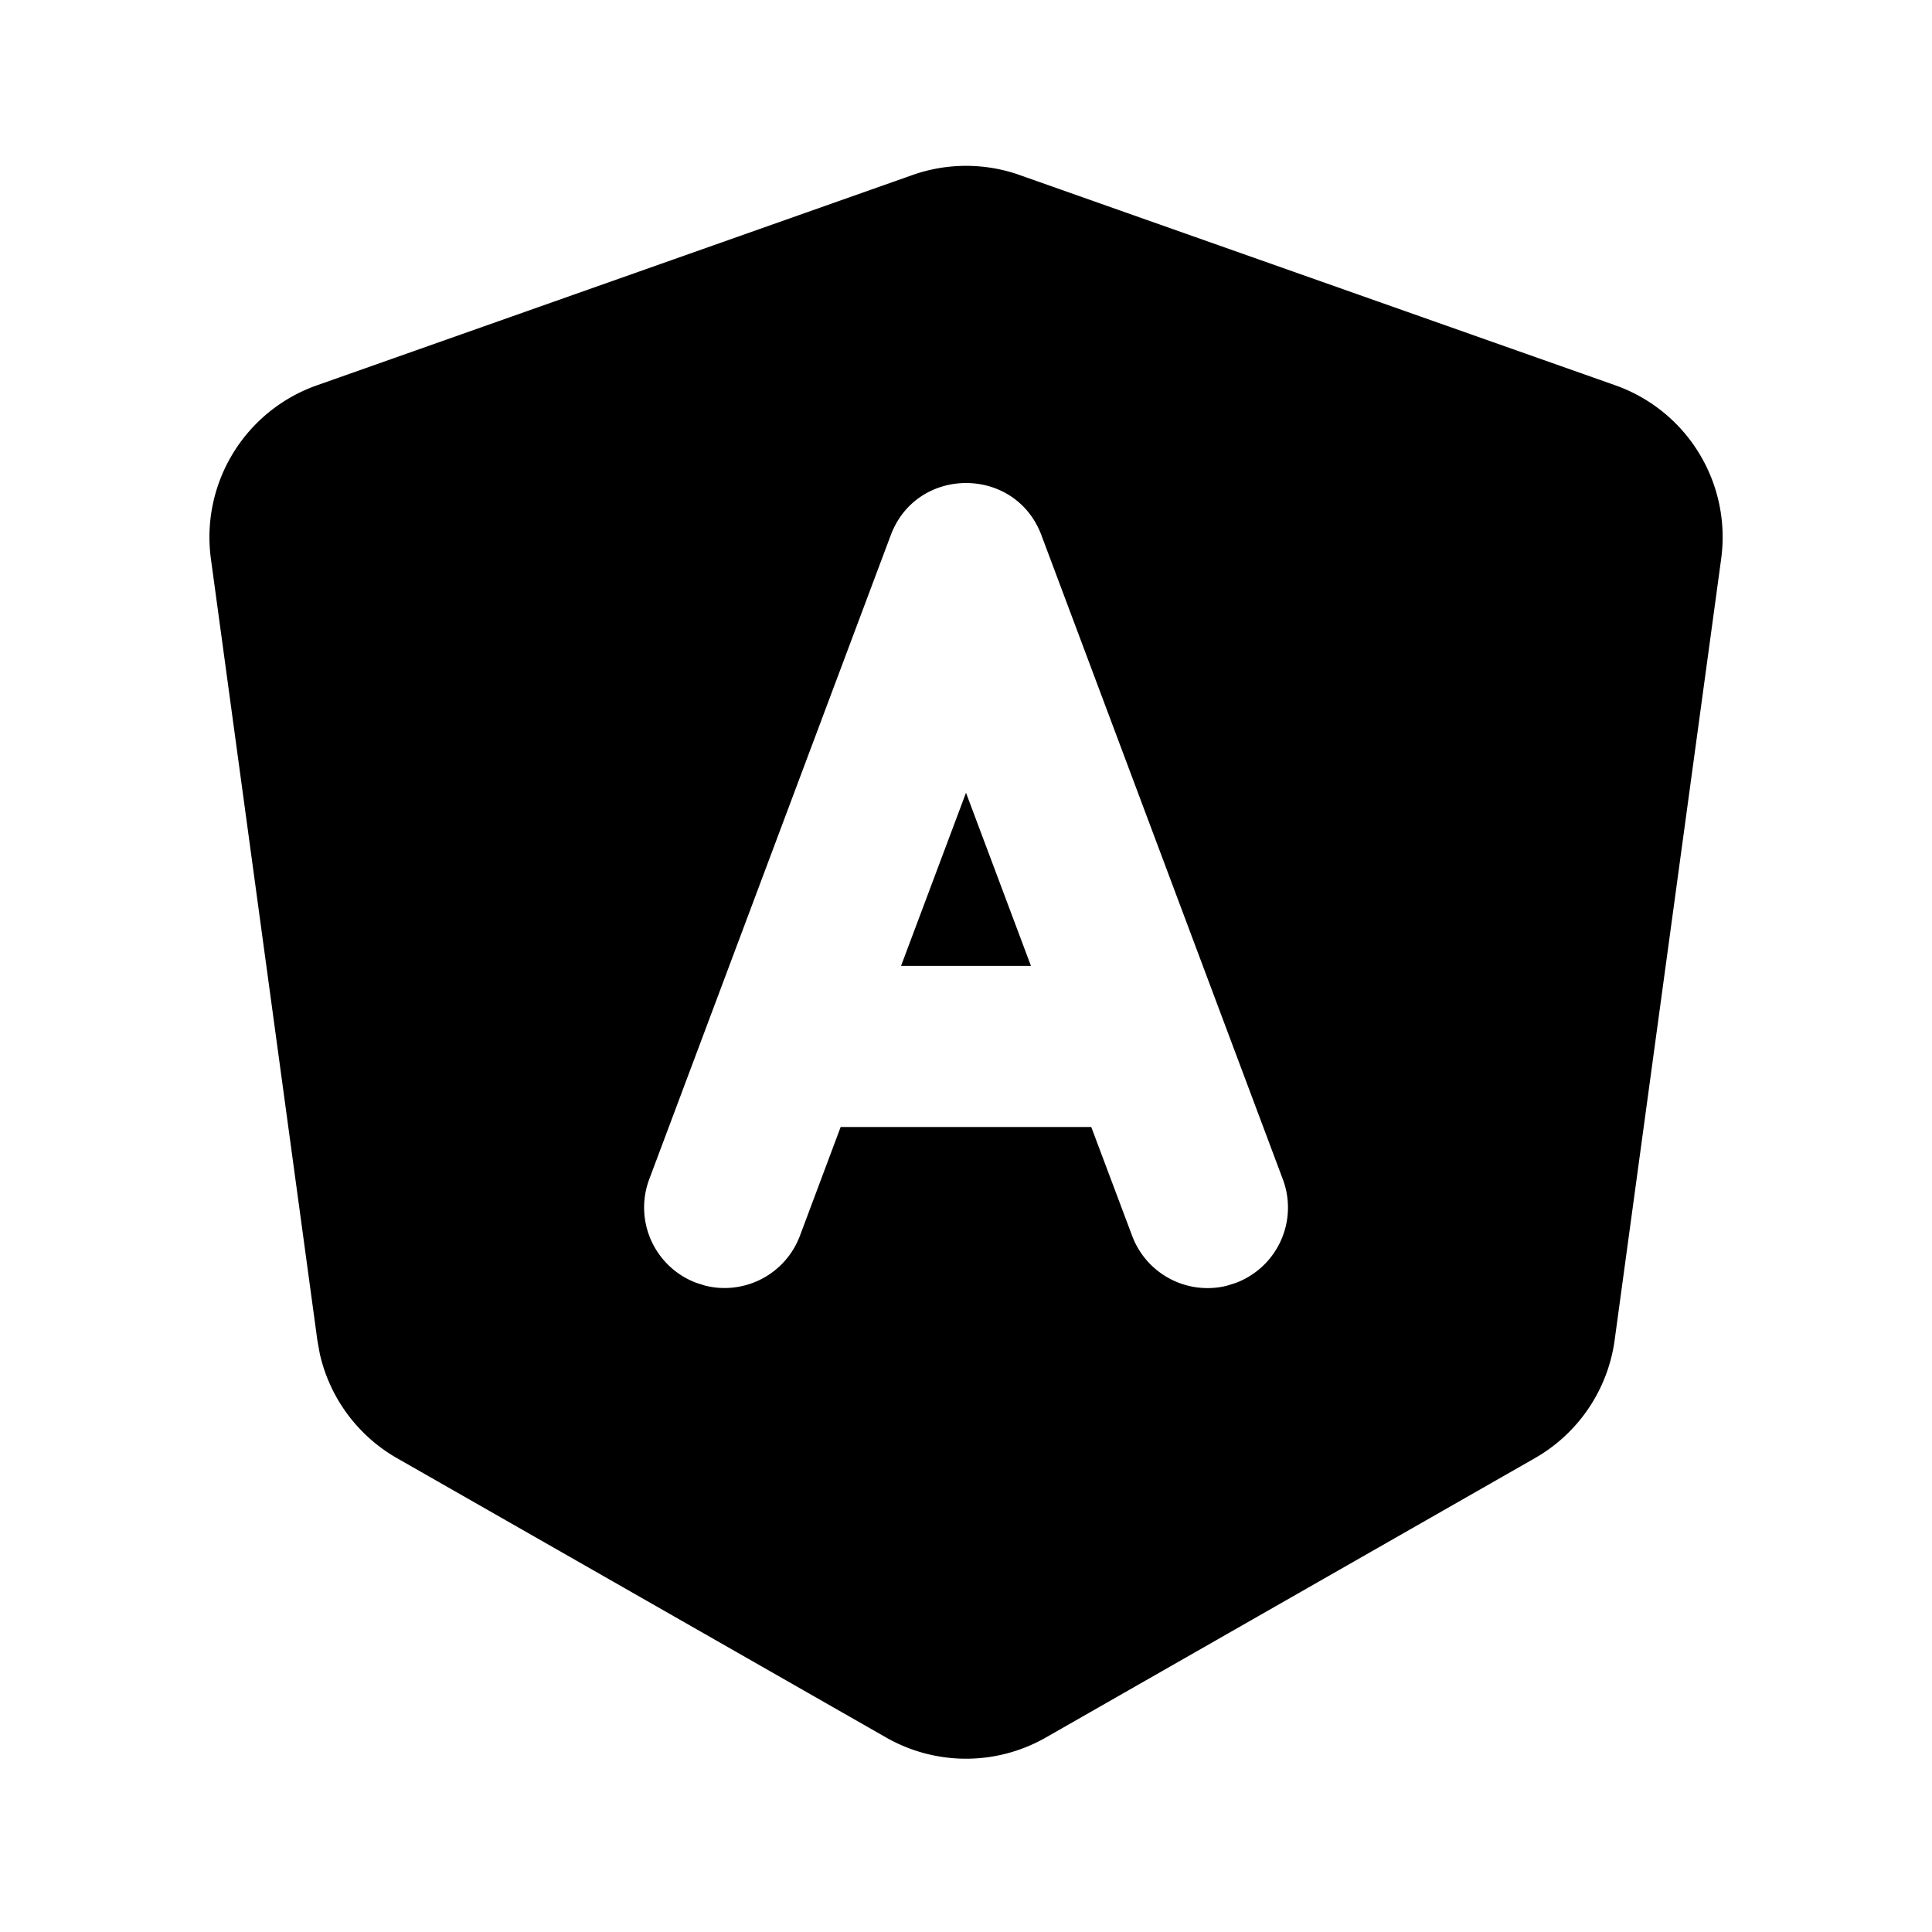 <!--
unicode: "10095"
version: "3.21"
-->
<svg
  xmlns="http://www.w3.org/2000/svg"
  width="24"
  height="24"
  viewBox="0 0 24 24"
  fill="currentColor"
>
  <path d="M12.665 2.174l7.4 2.612a2 2 0 0 1 1.316 2.156l-1.323 9.703a2 2 0 0 1 -.99 1.468l-6.076 3.471a2 2 0 0 1 -1.984 0l-6.076 -3.47a2 2 0 0 1 -.96 -1.3l-.03 -.167l-1.322 -9.704a2 2 0 0 1 1.316 -2.156l7.4 -2.613a2 2 0 0 1 1.33 0m.271 4.475c-.324 -.865 -1.548 -.865 -1.872 0l-3 8a1 1 0 0 0 .585 1.287l.111 .035a1 1 0 0 0 1.176 -.62l.506 -1.351h3.113l.508 1.352a1 1 0 0 0 1.176 .62l.111 -.035a1 1 0 0 0 .585 -1.287zm-.937 3.199l.807 2.151h-1.614z" />
</svg>
